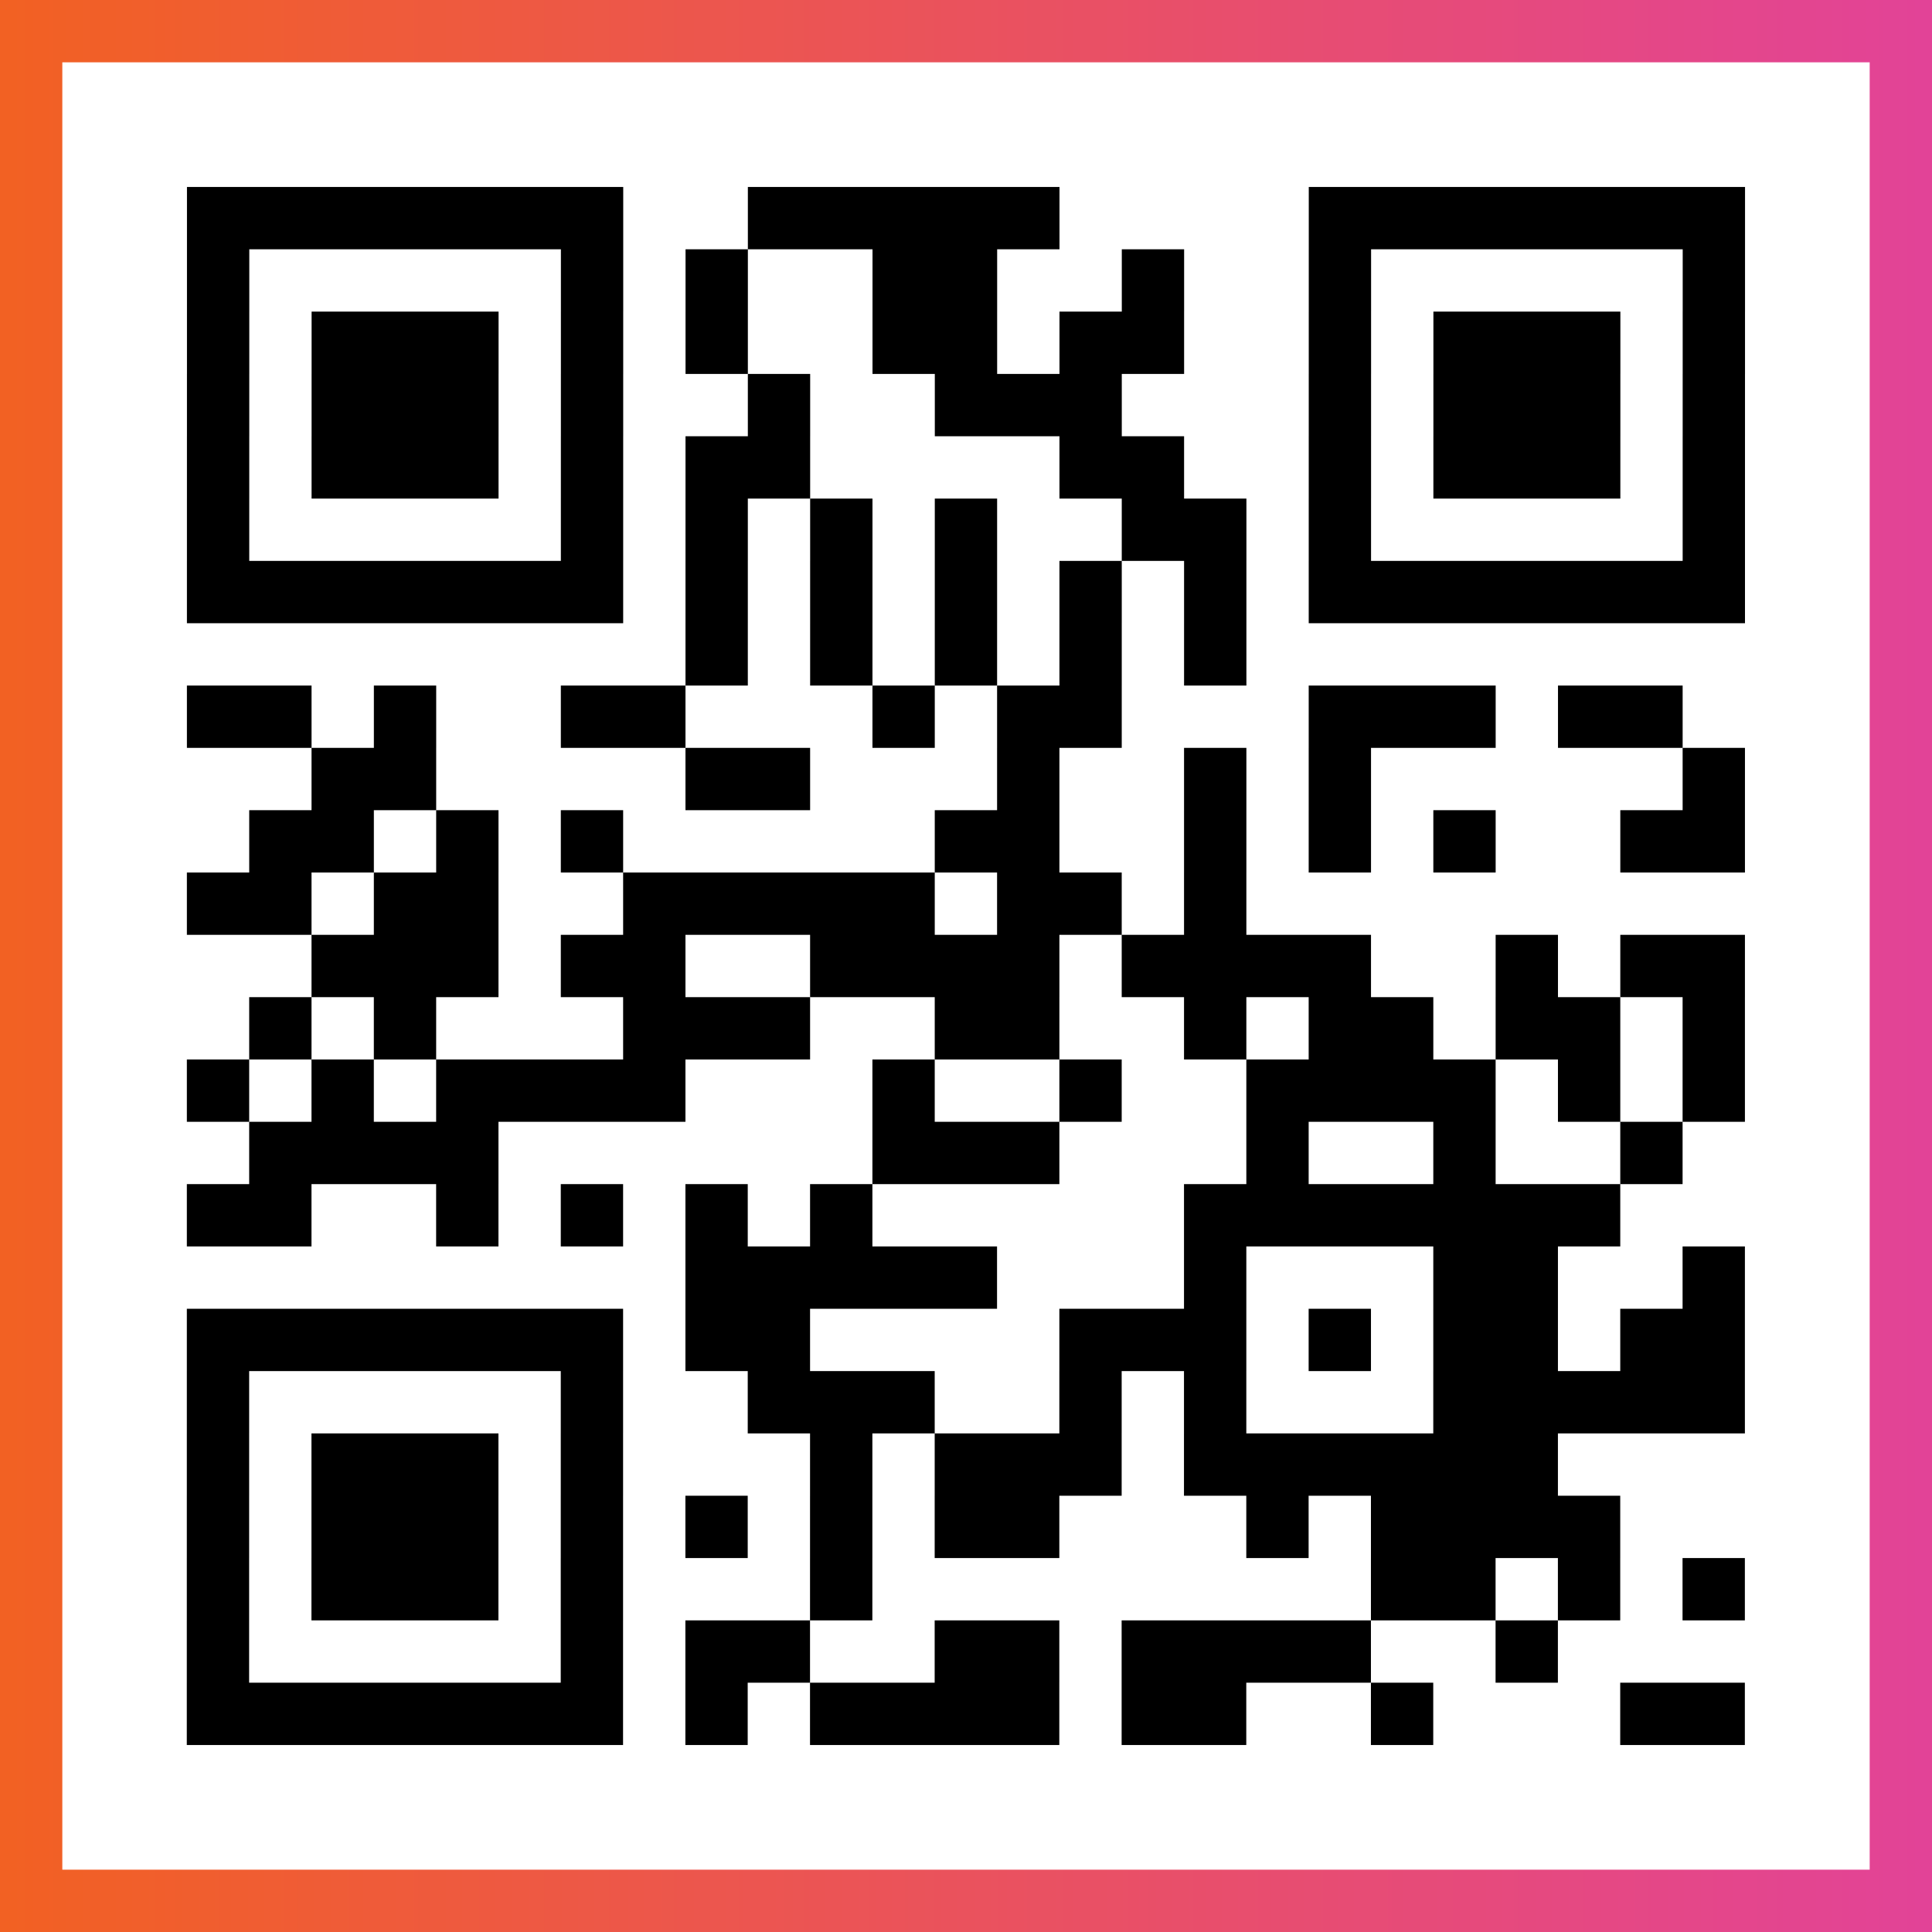 <?xml version="1.0" encoding="UTF-8"?>

<svg xmlns="http://www.w3.org/2000/svg" viewBox="-1 -1 31 31" width="93" height="93">
    <rect x="-1" y="-1" width="31" height="31" fill="#333333" stroke="none"/>
    <defs>
      <linearGradient id="primary">
        <stop class="start" offset="0%" stop-color="#f26122"/>
        <stop class="stop" offset="100%" stop-color="#e24398"/>
      </linearGradient>
    </defs>
    <rect x="-1" y="-1" width="31" height="31" fill="url(#primary)"/>
    <rect x="0" y="0" width="29" height="29" fill="#fff"/>
    <path stroke="#000" d="M2 2.5h7m2 0h5m4 0h7m-25 1h1m5 0h1m1 0h1m2 0h2m2 0h1m2 0h1m5 0h1m-25 1h1m1 0h3m1 0h1m1 0h1m2 0h2m1 0h2m2 0h1m1 0h3m1 0h1m-25 1h1m1 0h3m1 0h1m2 0h1m2 0h3m3 0h1m1 0h3m1 0h1m-25 1h1m1 0h3m1 0h1m1 0h2m4 0h2m2 0h1m1 0h3m1 0h1m-25 1h1m5 0h1m1 0h1m1 0h1m1 0h1m2 0h2m1 0h1m5 0h1m-25 1h7m1 0h1m1 0h1m1 0h1m1 0h1m1 0h1m1 0h7m-17 1h1m1 0h1m1 0h1m1 0h1m1 0h1m-17 1h2m1 0h1m2 0h2m3 0h1m1 0h2m3 0h3m1 0h2m-22 1h2m4 0h2m3 0h1m2 0h1m1 0h1m5 0h1m-24 1h2m1 0h1m1 0h1m5 0h2m2 0h1m1 0h1m1 0h1m2 0h2m-25 1h2m1 0h2m2 0h5m1 0h2m1 0h1m-15 1h3m1 0h2m2 0h4m1 0h4m2 0h1m1 0h2m-24 1h1m1 0h1m3 0h3m2 0h2m2 0h1m1 0h2m1 0h2m1 0h1m-25 1h1m1 0h1m1 0h4m3 0h1m2 0h1m2 0h4m1 0h1m1 0h1m-24 1h4m6 0h3m3 0h1m2 0h1m2 0h1m-24 1h2m2 0h1m1 0h1m1 0h1m1 0h1m5 0h7m-15 1h5m3 0h1m3 0h2m2 0h1m-25 1h7m1 0h2m4 0h3m1 0h1m1 0h2m1 0h2m-25 1h1m5 0h1m2 0h3m2 0h1m1 0h1m3 0h5m-25 1h1m1 0h3m1 0h1m3 0h1m1 0h3m1 0h6m-22 1h1m1 0h3m1 0h1m1 0h1m1 0h1m1 0h2m3 0h1m1 0h4m-23 1h1m1 0h3m1 0h1m3 0h1m8 0h2m1 0h1m1 0h1m-25 1h1m5 0h1m1 0h2m2 0h2m1 0h4m2 0h1m-22 1h7m1 0h1m1 0h4m1 0h2m2 0h1m3 0h2" />
</svg>
